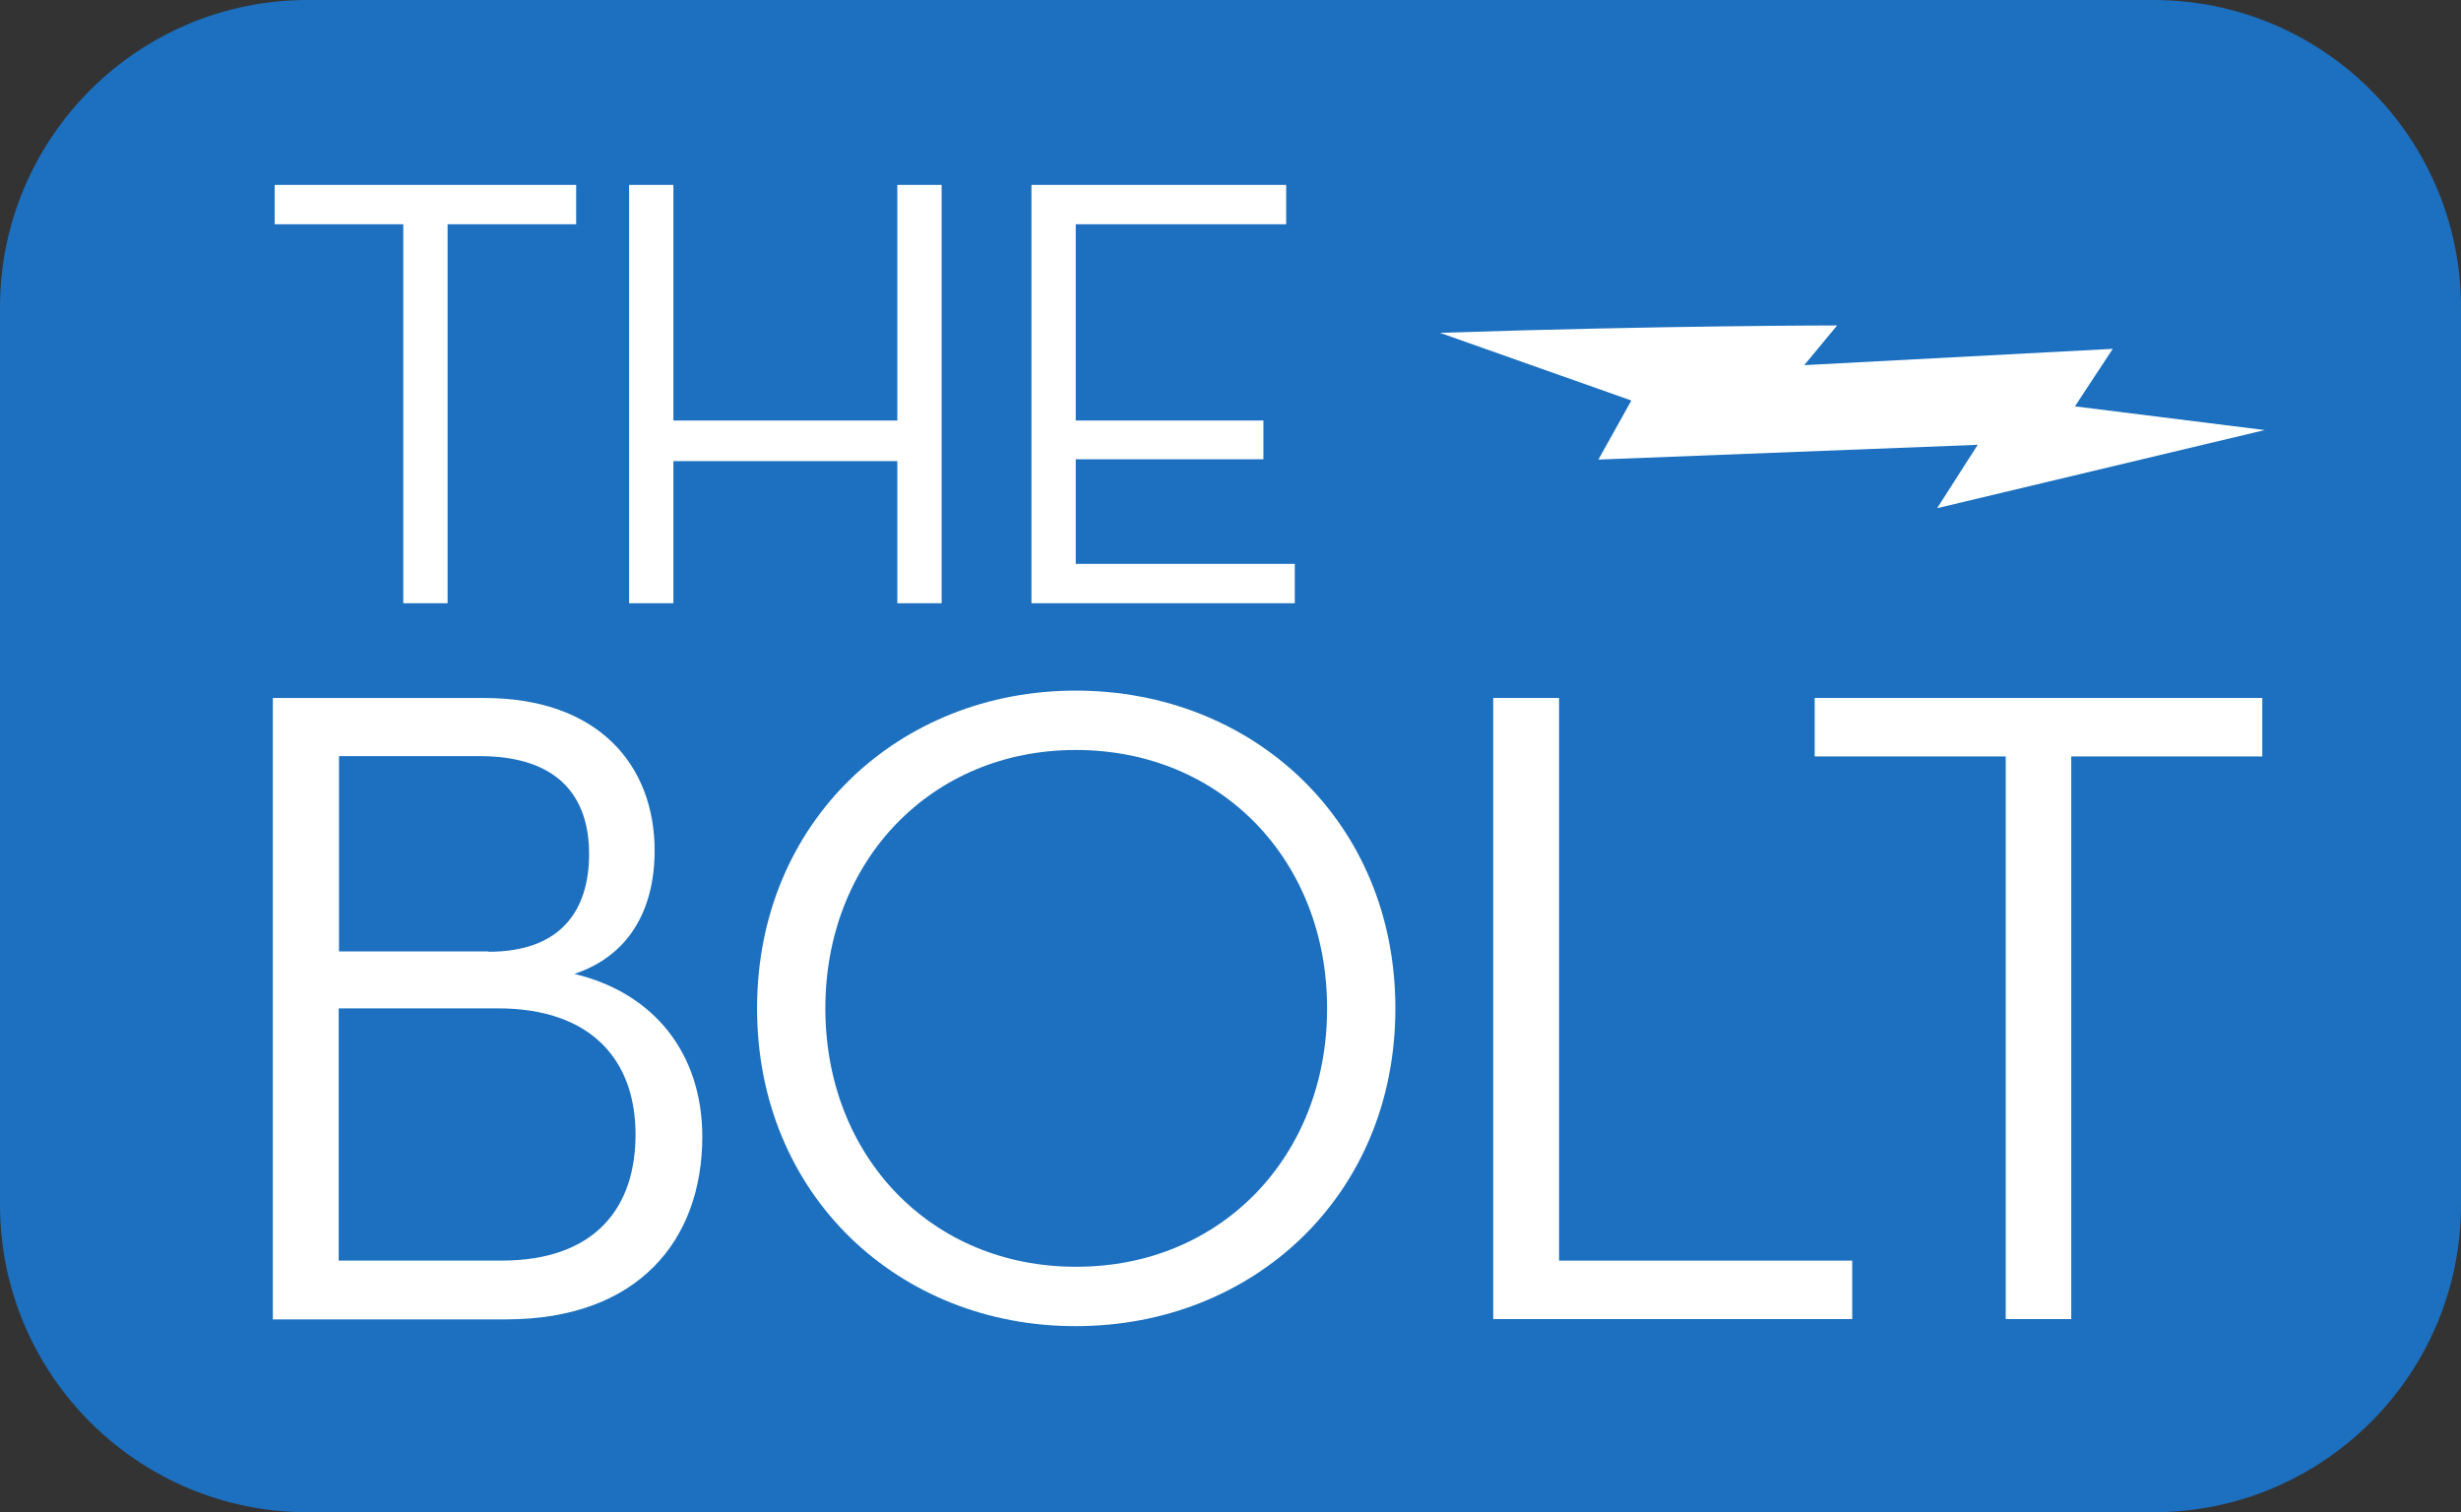 <?xml version="1.0" encoding="utf-8"?>
<!-- Generator: Adobe Illustrator 23.1.1, SVG Export Plug-In . SVG Version: 6.00 Build 0)  -->
<svg version="1.1" id="Layer_1" xmlns="http://www.w3.org/2000/svg" xmlns:xlink="http://www.w3.org/1999/xlink" x="0px" y="0px"
	 viewBox="0 0 800 491.6" style="enable-background:new 0 0 800 491.6;" xml:space="preserve">
<rect x="0" y="0" width="800" height="491.6" fill="#333333" stroke="none"/>
<style type="text/css">
	.st0{fill:#1C70BF;}
	.st1{fill:#FFFFFF;}
</style>
<g>
	<path class="st0" d="M0,391.6c0,55.2,44.8,100,100,100h600c55.2,0,100-44.8,100-100V100C800,44.8,755.2,0,700,0H100
		C44.8,0,0,44.8,0,100V391.6z"/>
</g>
<g>
	<path class="st1" d="M88.7,226.9h68.6c37.7,0,55.5,22.3,55.5,49.6c0,19.9-8.9,34.4-26.1,40.1c26.1,6.2,41.6,26.1,41.6,52.9
		c0,33.6-20.8,59.4-63.8,59.4H88.7V226.9z M158.8,309.4c23.5,0,32.7-13.4,32.7-31.8c0-18.4-9.8-31.8-35.6-31.8h-45.7v63.5H158.8z
		 M162.9,409.8c30.9,0,43.7-17.5,43.7-41c0-23.8-14-41-44.8-41h-51.7v82H162.9z"/>
	<path class="st1" d="M246.1,327.8c0-60.9,46.3-103.3,103.6-103.3c57.6,0,103.9,42.5,103.9,103.3c0,60.9-46.3,103.3-103.9,103.3
		C292.4,431.2,246.1,388.7,246.1,327.8z M431.4,327.8c0-48.1-34.4-84-81.7-84c-46.9,0-81.4,35.9-81.4,84c0,48.1,34.4,84,81.4,84
		C396.9,411.9,431.4,375.9,431.4,327.8z"/>
	<path class="st1" d="M485.4,226.9h21.4v182.9h95.3v19H485.4V226.9z"/>
	<path class="st1" d="M652,245.9h-62.1v-19h145.5v19h-62.1v182.9H652V245.9z"/>
</g>
<path class="st1" d="M468.1,108.2c72.3-2.4,129.1-2.4,129.1-2.4l-10.7,12.9l100.3-5.3l-12.3,18.7l61.7,7.7l-106.5,25.4l13.2-20.6
	l-123.3,4.8l10.7-19.2L468.1,108.2L468.1,108.2z"/>
<g>
	<path class="st1" d="M131.1,72.9H89.3V60.1h98v12.8h-41.8v123.2h-14.4V72.9z"/>
	<path class="st1" d="M204.5,60.1h14.4v76.6h72.8V60.1h14.4v136h-14.4v-46.2h-72.8v46.2h-14.4V60.1z"/>
	<path class="st1" d="M335.3,60.1h82.8v12.8h-68.4v63.8h61v12.6h-61v34h71.2v12.8h-85.6V60.1z"/>
</g>
</svg>
